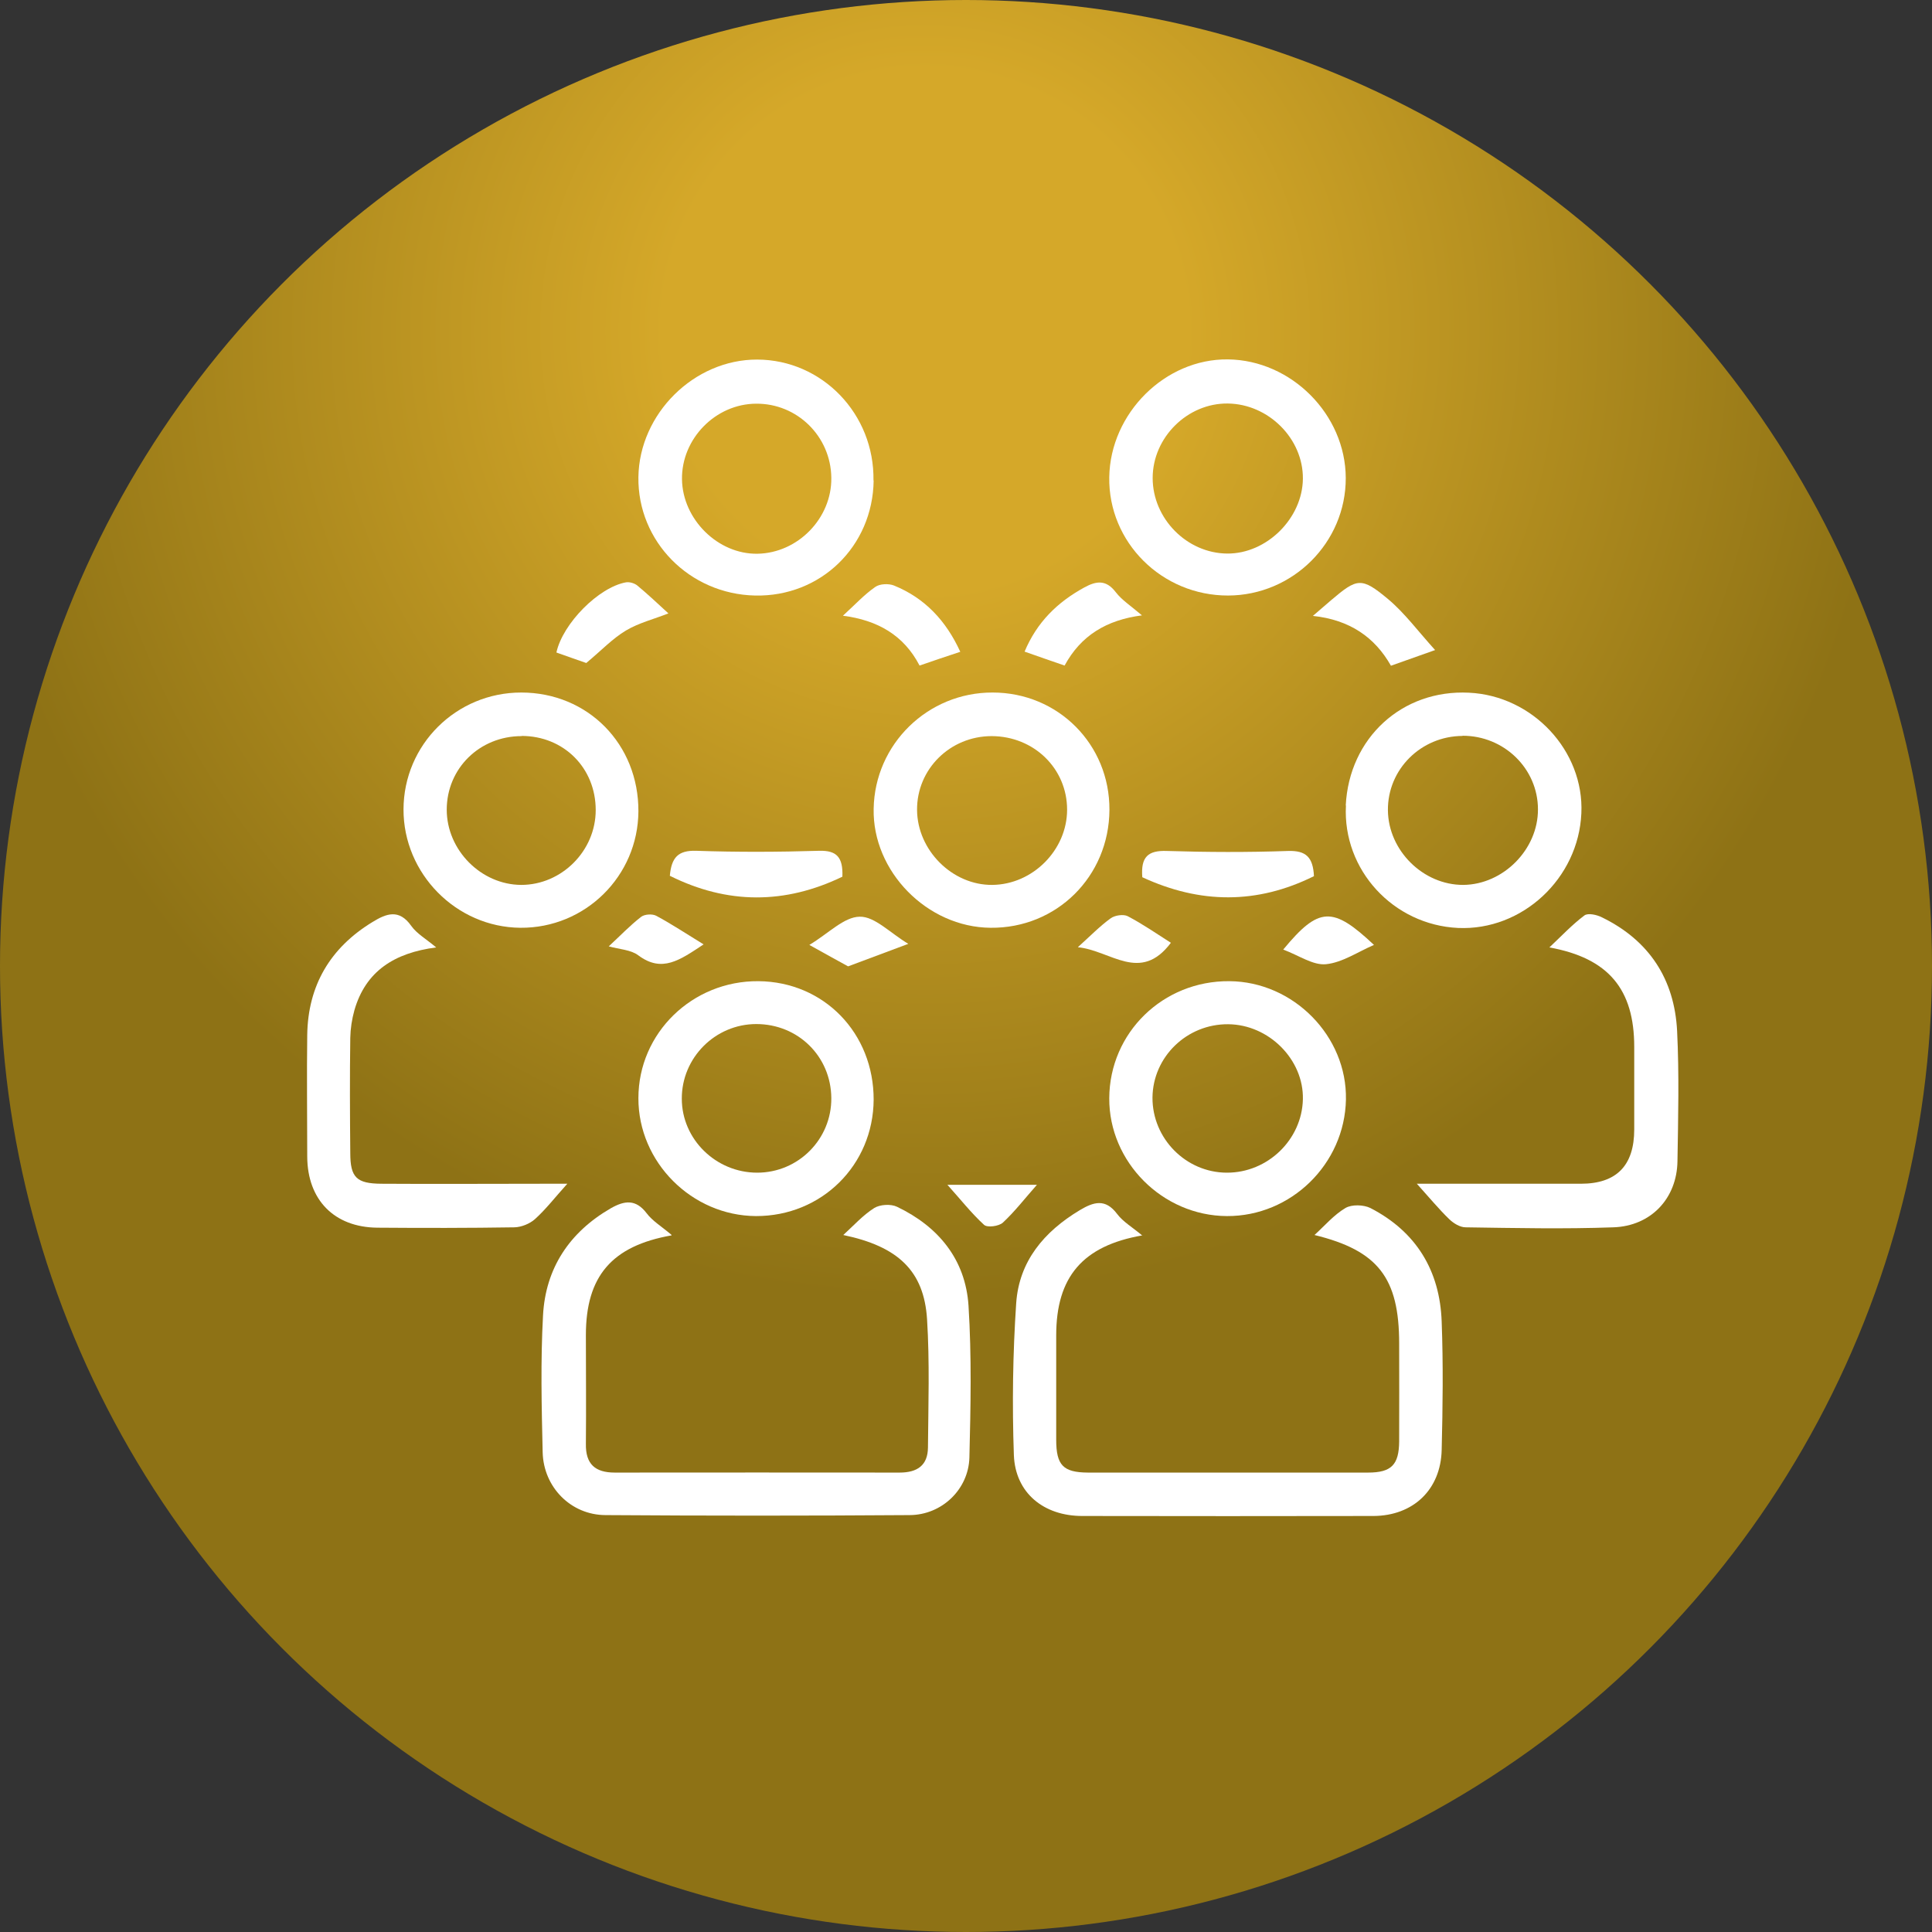 <?xml version="1.0" encoding="UTF-8"?>
<svg id="Layer_1" xmlns="http://www.w3.org/2000/svg" xmlns:xlink="http://www.w3.org/1999/xlink" viewBox="0 0 108.16 108.16">
  <rect x="0" y="0" width="108.16" height="108.16" fill="#333333" stroke="none"/>
  <defs>
    <style>
      .cls-1 {
        fill: #fff;
      }

      .cls-2 {
        fill: url(#radial-gradient);
      }
    </style>
    <radialGradient id="radial-gradient" cx="51.79" cy="18.54" fx="51.79" fy="18.54" r="54.08" gradientUnits="userSpaceOnUse">
      <stop offset=".27" stop-color="#d5a829"/>
      <stop offset="1" stop-color="#8e7215"/>
    </radialGradient>
  </defs>
  <circle class="cls-2" cx="54.08" cy="54.08" r="54.08"/>
  <g>
    <path class="cls-1" d="M63.96,69.16c-3.35.58-4.83,2.33-4.83,5.6,0,1.95,0,3.89,0,5.84,0,1.43.39,1.83,1.77,1.84,5.23,0,10.46,0,15.69,0,1.31,0,1.73-.44,1.74-1.75.01-1.82,0-3.65,0-5.47,0-3.68-1.18-5.21-4.74-6.08.58-.53,1.09-1.13,1.73-1.51.35-.21,1.02-.19,1.4,0,2.56,1.32,3.89,3.5,3.99,6.36.09,2.39.06,4.78,0,7.18-.05,2.22-1.59,3.69-3.82,3.7-5.43.01-10.87.01-16.3,0-2.16,0-3.75-1.29-3.83-3.41-.1-2.83-.06-5.67.13-8.5.16-2.35,1.56-4.01,3.56-5.21.77-.46,1.43-.67,2.09.21.33.44.85.74,1.41,1.21Z"/>
    <path class="cls-1" d="M37.6,69.16c-3.36.59-4.8,2.3-4.8,5.58,0,2.03.02,4.06,0,6.09-.02,1.14.52,1.61,1.62,1.61,5.31,0,10.63-.01,15.94,0,.99,0,1.58-.4,1.59-1.4.02-2.39.1-4.79-.05-7.18-.17-2.72-1.63-4.08-4.69-4.72.58-.53,1.1-1.11,1.73-1.51.32-.2.93-.24,1.28-.07,2.32,1.11,3.83,2.95,4,5.53.18,2.83.12,5.68.05,8.51-.05,1.78-1.54,3.21-3.34,3.22-5.68.04-11.36.04-17.04,0-1.93-.01-3.46-1.56-3.51-3.51-.06-2.55-.12-5.12.02-7.67.14-2.64,1.48-4.66,3.8-6,.76-.43,1.39-.52,2,.28.33.44.84.74,1.39,1.21Z"/>
    <path class="cls-1" d="M75.34,45.09c.19-3.78,3.16-6.5,6.9-6.31,3.57.17,6.45,3.26,6.29,6.75-.16,3.65-3.31,6.58-6.9,6.42-3.63-.17-6.47-3.25-6.28-6.85ZM81.88,41.2c-2.33.01-4.2,1.87-4.18,4.16.02,2.26,1.98,4.19,4.22,4.18,2.24-.02,4.19-1.99,4.18-4.23,0-2.28-1.9-4.13-4.23-4.12Z"/>
    <path class="cls-1" d="M35.74,45.42c-.02,3.63-2.98,6.55-6.61,6.52-3.59-.03-6.55-3.03-6.54-6.63.01-3.62,2.95-6.54,6.59-6.54,3.73,0,6.58,2.89,6.56,6.66ZM29.2,41.21c-2.35,0-4.19,1.81-4.19,4.12,0,2.26,1.92,4.2,4.17,4.21,2.26,0,4.17-1.9,4.17-4.19,0-2.36-1.79-4.15-4.15-4.15Z"/>
    <path class="cls-1" d="M68.68,68.08c-3.6-.02-6.6-3.03-6.58-6.6.02-3.67,3.01-6.58,6.72-6.55,3.59.02,6.6,3.08,6.53,6.63-.07,3.6-3.07,6.54-6.67,6.52ZM68.68,65.65c2.29.01,4.21-1.85,4.26-4.11.05-2.22-1.9-4.18-4.18-4.2-2.32-.02-4.22,1.83-4.24,4.11-.01,2.29,1.87,4.19,4.15,4.2Z"/>
    <path class="cls-1" d="M48.91,26.9c-.05,3.69-2.97,6.52-6.64,6.44-3.67-.08-6.58-3.03-6.53-6.63.05-3.55,3.12-6.59,6.65-6.58,3.64.01,6.57,3.05,6.51,6.77ZM46.54,26.74c-.03-2.31-1.91-4.16-4.21-4.14-2.27.01-4.18,1.96-4.15,4.23.03,2.25,2.02,4.21,4.23,4.17,2.26-.04,4.16-1.99,4.13-4.25Z"/>
    <path class="cls-1" d="M55.57,38.77c3.67,0,6.56,2.91,6.54,6.57-.02,3.73-2.96,6.64-6.66,6.6-3.54-.03-6.61-3.15-6.54-6.66.06-3.62,3.03-6.52,6.66-6.51ZM59.74,45.33c0-2.31-1.86-4.11-4.22-4.12-2.33,0-4.2,1.85-4.18,4.14.02,2.26,1.98,4.21,4.21,4.19,2.27-.02,4.19-1.96,4.19-4.21Z"/>
    <path class="cls-1" d="M48.91,61.56c-.02,3.67-2.92,6.53-6.59,6.52-3.59-.02-6.59-3.02-6.58-6.6,0-3.65,3.02-6.58,6.72-6.55,3.67.03,6.46,2.91,6.45,6.64ZM42.39,65.65c2.31,0,4.17-1.88,4.15-4.18-.02-2.33-1.86-4.14-4.2-4.14-2.3,0-4.18,1.89-4.17,4.18,0,2.27,1.91,4.14,4.22,4.14Z"/>
    <path class="cls-1" d="M68.76,33.34c-3.71.01-6.72-2.98-6.66-6.63.06-3.58,3.13-6.63,6.64-6.59,3.56.04,6.59,3.09,6.6,6.64.01,3.61-2.96,6.57-6.59,6.58ZM64.53,26.76c0,2.27,1.91,4.21,4.17,4.23,2.21.02,4.22-1.97,4.24-4.19.02-2.24-1.92-4.18-4.2-4.21-2.26-.03-4.21,1.9-4.21,4.17Z"/>
    <path class="cls-1" d="M31.76,66.27c-.72.8-1.21,1.44-1.81,1.98-.29.26-.76.45-1.15.46-2.55.04-5.11.04-7.67.02-2.42-.02-3.92-1.56-3.93-3.98,0-2.27-.03-4.54,0-6.81.04-2.77,1.29-4.88,3.65-6.32.78-.48,1.49-.75,2.17.21.31.44.83.73,1.4,1.21-2.33.3-3.95,1.32-4.58,3.52-.14.5-.22,1.03-.23,1.54-.03,2.15-.02,4.3,0,6.45,0,1.37.35,1.71,1.74,1.72,3,.02,6,0,9,0,.4,0,.8,0,1.39,0Z"/>
    <path class="cls-1" d="M79.32,66.27c3.2,0,6.19,0,9.18,0q2.99,0,2.99-3.04c0-1.54,0-3.08,0-4.62,0-3.23-1.44-4.97-4.75-5.57.69-.65,1.28-1.28,1.96-1.79.2-.15.7-.04.99.11,2.64,1.29,4.05,3.46,4.2,6.35.12,2.43.06,4.86.02,7.3-.03,2.08-1.48,3.63-3.59,3.7-2.75.1-5.51.04-8.27,0-.31,0-.67-.22-.91-.45-.58-.56-1.09-1.18-1.82-1.99Z"/>
    <path class="cls-1" d="M73.56,49.05c-3.18,1.58-6.37,1.56-9.61.06-.09-1.14.32-1.51,1.38-1.47,2.26.07,4.52.08,6.78,0,1-.03,1.4.34,1.45,1.42Z"/>
    <path class="cls-1" d="M47.16,49.08c-3.21,1.55-6.43,1.56-9.66-.05.09-1.02.46-1.43,1.47-1.4,2.3.08,4.61.07,6.91,0,.95-.02,1.32.35,1.28,1.44Z"/>
    <path class="cls-1" d="M63.93,34.45c-1.99.26-3.42,1.13-4.33,2.81-.76-.26-1.47-.51-2.24-.78.69-1.65,1.84-2.77,3.34-3.59.69-.38,1.23-.44,1.77.27.34.44.83.75,1.46,1.29Z"/>
    <path class="cls-1" d="M80.35,36.39c-1.05.37-1.69.6-2.48.88-.9-1.59-2.3-2.57-4.37-2.79.43-.37.72-.62,1.01-.87,1.47-1.25,1.7-1.32,3.2-.07.93.78,1.67,1.79,2.63,2.85Z"/>
    <path class="cls-1" d="M53.76,36.49c-.79.26-1.5.5-2.28.77-.88-1.7-2.35-2.54-4.29-2.79.67-.61,1.19-1.18,1.81-1.61.25-.18.75-.2,1.05-.08,1.72.7,2.91,1.96,3.71,3.71Z"/>
    <path class="cls-1" d="M32.83,37.12c-.4-.14-1.04-.36-1.68-.59.35-1.62,2.37-3.66,3.9-3.93.2-.03.47.05.63.18.59.49,1.14,1.01,1.74,1.56-.81.32-1.66.53-2.38.96-.75.45-1.37,1.11-2.21,1.81Z"/>
    <path class="cls-1" d="M39.39,52.87c-1.33.88-2.33,1.61-3.66.61-.41-.31-1.04-.33-1.65-.5.64-.59,1.19-1.17,1.81-1.65.19-.15.63-.18.85-.06.84.45,1.64.98,2.65,1.6Z"/>
    <path class="cls-1" d="M50.85,52.84c-1.26.47-2.22.83-3.37,1.26-.5-.27-1.18-.65-2.17-1.2,1.07-.64,1.94-1.57,2.82-1.58.84-.02,1.7.91,2.72,1.52Z"/>
    <path class="cls-1" d="M71.84,53.16c2-2.42,2.77-2.43,5.08-.26-.89.38-1.77.99-2.69,1.08-.72.07-1.51-.49-2.39-.82Z"/>
    <path class="cls-1" d="M60.35,53.02c.69-.62,1.22-1.17,1.83-1.61.23-.17.71-.24.95-.12.84.44,1.62.98,2.42,1.49-1.71,2.28-3.37.43-5.2.25Z"/>
    <path class="cls-1" d="M53.04,66.33h5.01c-.69.78-1.25,1.51-1.91,2.12-.22.2-.87.29-1.05.12-.71-.65-1.32-1.43-2.05-2.24Z"/>
  </g>
</svg>